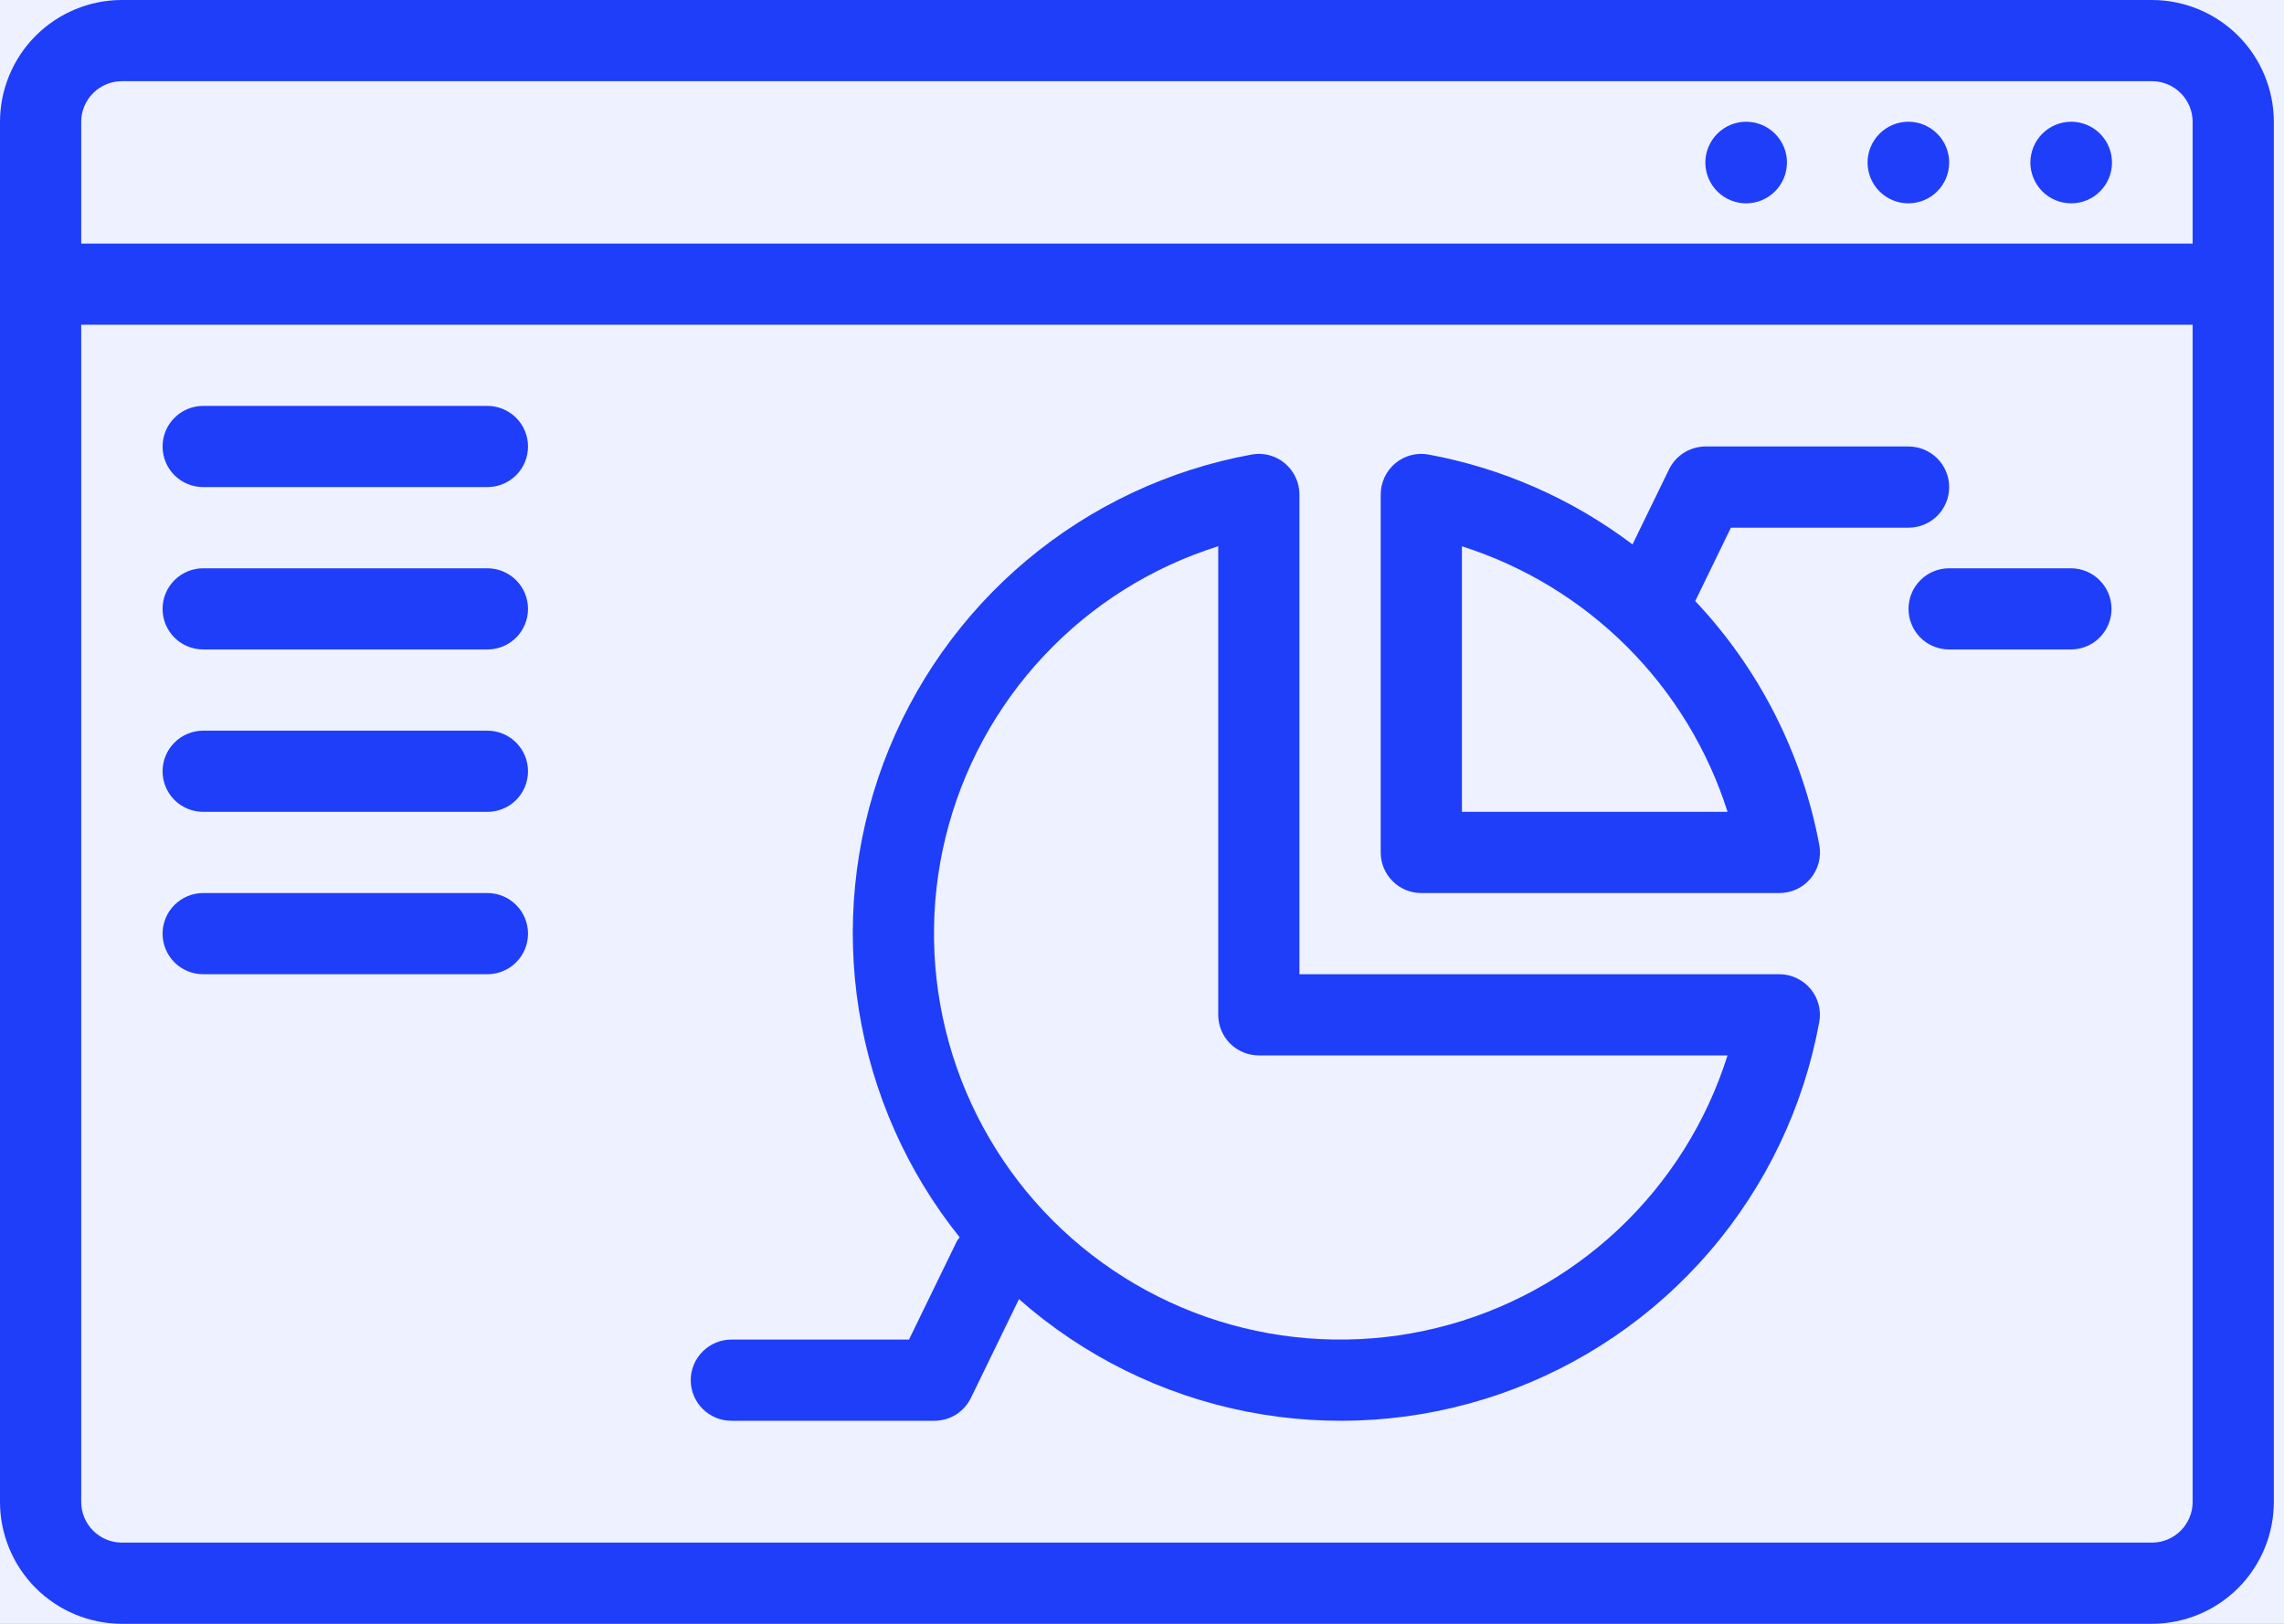 <?xml version="1.0" encoding="UTF-8"?> <svg xmlns="http://www.w3.org/2000/svg" width="45" height="32" viewBox="0 0 45 32" fill="none"><rect width="45" height="32" fill="#858585"></rect><g id="Persona â LAUNCH" clip-path="url(#clip0_0_1)"><rect width="1920" height="7598" transform="translate(-175 -557)" fill="white"></rect><g id="Vector" filter="url(#filter0_f_0_1)"><path fill-rule="evenodd" clip-rule="evenodd" d="M-179.716 -302.598C-96.284 -309.804 7.578 -352.234 65.487 -297.207C125.966 -239.737 59.516 -143.436 70.754 -64.594C78.938 -7.189 142.605 43.588 121.87 98.323C101.149 153.022 13.99 155.163 -28.742 198.056C-90.576 260.125 -93.529 371.409 -179.716 401.053C-267.147 431.125 -367 387.723 -445.303 341.333C-526.373 293.303 -591.537 223.29 -621.074 139.571C-650.539 56.06 -651.541 -38.981 -606.924 -116.751C-565.236 -189.418 -474.592 -222.191 -393.227 -257.588C-325.68 -286.972 -254.275 -296.159 -179.716 -302.598Z" fill="#8DA0FF" fill-opacity="0.15"></path></g><g id="Group 1272628772"><path id="Vector_2" d="M42.4 0H2.4C1.764 0.001 1.154 0.254 0.704 0.704C0.254 1.154 0.001 1.764 0 2.4V29.6C0.001 30.236 0.254 30.846 0.704 31.296C1.154 31.746 1.764 31.999 2.4 32H42.4C43.036 31.999 43.646 31.746 44.096 31.296C44.546 30.846 44.799 30.236 44.8 29.6V2.4C44.799 1.764 44.546 1.154 44.096 0.704C43.646 0.254 43.036 0.001 42.4 0ZM1.6 2.4C1.6 2.188 1.685 1.985 1.835 1.835C1.985 1.685 2.188 1.6 2.4 1.6H42.4C42.612 1.6 42.815 1.685 42.965 1.835C43.115 1.985 43.2 2.188 43.2 2.4V4.8H1.6V2.4ZM43.2 29.6C43.2 29.812 43.115 30.015 42.965 30.165C42.815 30.315 42.612 30.4 42.4 30.4H2.4C2.188 30.4 1.985 30.315 1.835 30.165C1.685 30.015 1.6 29.812 1.6 29.6V6.4H43.2V29.6Z" fill="#1F3EF9"></path><path id="Vector_3" d="M40.811 2.399H40.803C40.59 2.4 40.386 2.486 40.236 2.637C40.087 2.788 40.003 2.992 40.003 3.205C40.004 3.418 40.089 3.622 40.239 3.772C40.39 3.923 40.594 4.007 40.807 4.007C41.02 4.007 41.224 3.923 41.375 3.772C41.526 3.622 41.611 3.418 41.611 3.205C41.611 2.992 41.528 2.788 41.378 2.637C41.228 2.486 41.024 2.4 40.811 2.399ZM37.603 2.399H37.595C37.382 2.4 37.179 2.486 37.029 2.637C36.879 2.788 36.795 2.992 36.795 3.205C36.796 3.418 36.881 3.622 37.031 3.772C37.182 3.923 37.386 4.007 37.599 4.007C37.812 4.007 38.016 3.923 38.167 3.772C38.318 3.622 38.403 3.418 38.403 3.205C38.404 2.992 38.32 2.788 38.17 2.637C38.02 2.486 37.816 2.4 37.603 2.399ZM34.407 2.399H34.399C34.186 2.4 33.983 2.486 33.833 2.637C33.683 2.788 33.599 2.992 33.599 3.205C33.6 3.418 33.685 3.622 33.835 3.772C33.986 3.923 34.19 4.007 34.403 4.007C34.616 4.007 34.82 3.923 34.971 3.772C35.122 3.622 35.206 3.418 35.207 3.205C35.208 2.992 35.124 2.788 34.974 2.637C34.824 2.486 34.62 2.4 34.407 2.399ZM4.003 9.599H9.603C9.815 9.599 10.019 9.515 10.169 9.365C10.319 9.215 10.403 9.012 10.403 8.799C10.403 8.587 10.319 8.384 10.169 8.234C10.019 8.084 9.815 7.999 9.603 7.999H4.003C3.791 7.999 3.587 8.084 3.437 8.234C3.287 8.384 3.203 8.587 3.203 8.799C3.203 9.012 3.287 9.215 3.437 9.365C3.587 9.515 3.791 9.599 4.003 9.599ZM4.003 12.799H9.603C9.815 12.799 10.019 12.715 10.169 12.565C10.319 12.415 10.403 12.212 10.403 11.999C10.403 11.787 10.319 11.584 10.169 11.434C10.019 11.284 9.815 11.199 9.603 11.199H4.003C3.791 11.199 3.587 11.284 3.437 11.434C3.287 11.584 3.203 11.787 3.203 11.999C3.203 12.212 3.287 12.415 3.437 12.565C3.587 12.715 3.791 12.799 4.003 12.799ZM4.003 15.999H9.603C9.815 15.999 10.019 15.915 10.169 15.765C10.319 15.615 10.403 15.412 10.403 15.199C10.403 14.987 10.319 14.784 10.169 14.634C10.019 14.484 9.815 14.399 9.603 14.399H4.003C3.791 14.399 3.587 14.484 3.437 14.634C3.287 14.784 3.203 14.987 3.203 15.199C3.203 15.412 3.287 15.615 3.437 15.765C3.587 15.915 3.791 15.999 4.003 15.999ZM4.003 19.199H9.603C9.815 19.199 10.019 19.115 10.169 18.965C10.319 18.815 10.403 18.612 10.403 18.399C10.403 18.187 10.319 17.984 10.169 17.834C10.019 17.684 9.815 17.599 9.603 17.599H4.003C3.791 17.599 3.587 17.684 3.437 17.834C3.287 17.984 3.203 18.187 3.203 18.399C3.203 18.612 3.287 18.815 3.437 18.965C3.587 19.115 3.791 19.199 4.003 19.199ZM28.003 17.599H35.058C35.175 17.599 35.291 17.574 35.398 17.524C35.504 17.474 35.598 17.402 35.673 17.312C35.748 17.221 35.802 17.116 35.832 17.002C35.862 16.889 35.866 16.77 35.845 16.655C35.508 14.85 34.66 13.181 33.4 11.845L34.103 10.399H37.603C37.815 10.399 38.019 10.315 38.169 10.165C38.319 10.015 38.403 9.812 38.403 9.599C38.403 9.387 38.319 9.184 38.169 9.034C38.019 8.884 37.815 8.799 37.603 8.799H33.603C33.453 8.799 33.306 8.842 33.179 8.921C33.052 9.001 32.949 9.114 32.884 9.249L32.164 10.729C30.981 9.834 29.606 9.228 28.148 8.958C28.032 8.936 27.914 8.941 27.8 8.97C27.687 9 27.581 9.054 27.491 9.13C27.401 9.205 27.328 9.299 27.279 9.405C27.229 9.511 27.203 9.627 27.203 9.744V16.799C27.203 17.012 27.287 17.215 27.438 17.365C27.587 17.515 27.791 17.599 28.003 17.599ZM28.803 10.766C30.03 11.156 31.146 11.835 32.057 12.746C32.968 13.656 33.647 14.772 34.037 15.999H28.803V10.766Z" fill="#1F3EF9"></path><path id="Vector_4" d="M40.801 11.199H38.401C38.189 11.199 37.986 11.284 37.836 11.434C37.686 11.584 37.602 11.787 37.602 11.999C37.602 12.211 37.686 12.415 37.836 12.565C37.986 12.715 38.189 12.799 38.401 12.799H40.801C41.014 12.799 41.217 12.715 41.367 12.565C41.517 12.415 41.602 12.211 41.602 11.999C41.602 11.787 41.517 11.584 41.367 11.434C41.217 11.284 41.014 11.199 40.801 11.199ZM18.858 24.449L17.909 26.399H14.409C14.197 26.399 13.994 26.484 13.844 26.634C13.694 26.784 13.609 26.987 13.609 27.199C13.609 27.412 13.694 27.615 13.844 27.765C13.994 27.915 14.197 27.999 14.409 27.999H18.409C18.559 27.999 18.706 27.957 18.834 27.878C18.961 27.798 19.063 27.684 19.129 27.549L20.076 25.602C21.349 26.725 22.897 27.49 24.561 27.818C26.226 28.147 27.948 28.027 29.552 27.472C31.155 26.917 32.583 25.946 33.688 24.658C34.794 23.371 35.537 21.813 35.843 20.144C35.865 20.029 35.86 19.91 35.831 19.796C35.801 19.683 35.746 19.577 35.671 19.487C35.596 19.397 35.502 19.325 35.396 19.275C35.29 19.225 35.174 19.199 35.057 19.199H25.602V9.744C25.602 9.627 25.576 9.511 25.526 9.405C25.476 9.299 25.404 9.205 25.314 9.13C25.224 9.054 25.118 9 25.005 8.97C24.891 8.941 24.772 8.936 24.657 8.958C23.025 9.257 21.499 9.975 20.228 11.041C18.957 12.107 17.985 13.485 17.405 15.04C16.826 16.594 16.66 18.272 16.923 19.91C17.186 21.548 17.87 23.089 18.908 24.384C18.89 24.405 18.873 24.427 18.858 24.449ZM24.002 10.765V19.999C24.002 20.212 24.086 20.415 24.236 20.565C24.386 20.715 24.589 20.799 24.802 20.799H34.036C33.623 22.111 32.879 23.295 31.876 24.235C30.872 25.176 29.643 25.842 28.308 26.169C26.972 26.497 25.574 26.474 24.249 26.104C22.925 25.734 21.718 25.028 20.745 24.056C19.773 23.083 19.067 21.876 18.697 20.552C18.327 19.227 18.304 17.829 18.631 16.493C18.959 15.157 19.625 13.928 20.566 12.925C21.506 11.921 22.689 11.177 24.002 10.765Z" fill="#1F3EF9"></path></g></g><defs><filter id="filter0_f_0_1" x="-877" y="-560" width="1238" height="1206" filterUnits="userSpaceOnUse" color-interpolation-filters="sRGB"><feFlood flood-opacity="0" result="BackgroundImageFix"></feFlood><feBlend mode="normal" in="SourceGraphic" in2="BackgroundImageFix" result="shape"></feBlend><feGaussianBlur stdDeviation="117.5" result="effect1_foregroundBlur_0_1"></feGaussianBlur></filter><clipPath id="clip0_0_1"><rect width="1920" height="7598" fill="white" transform="translate(-175 -557)"></rect></clipPath></defs></svg> 